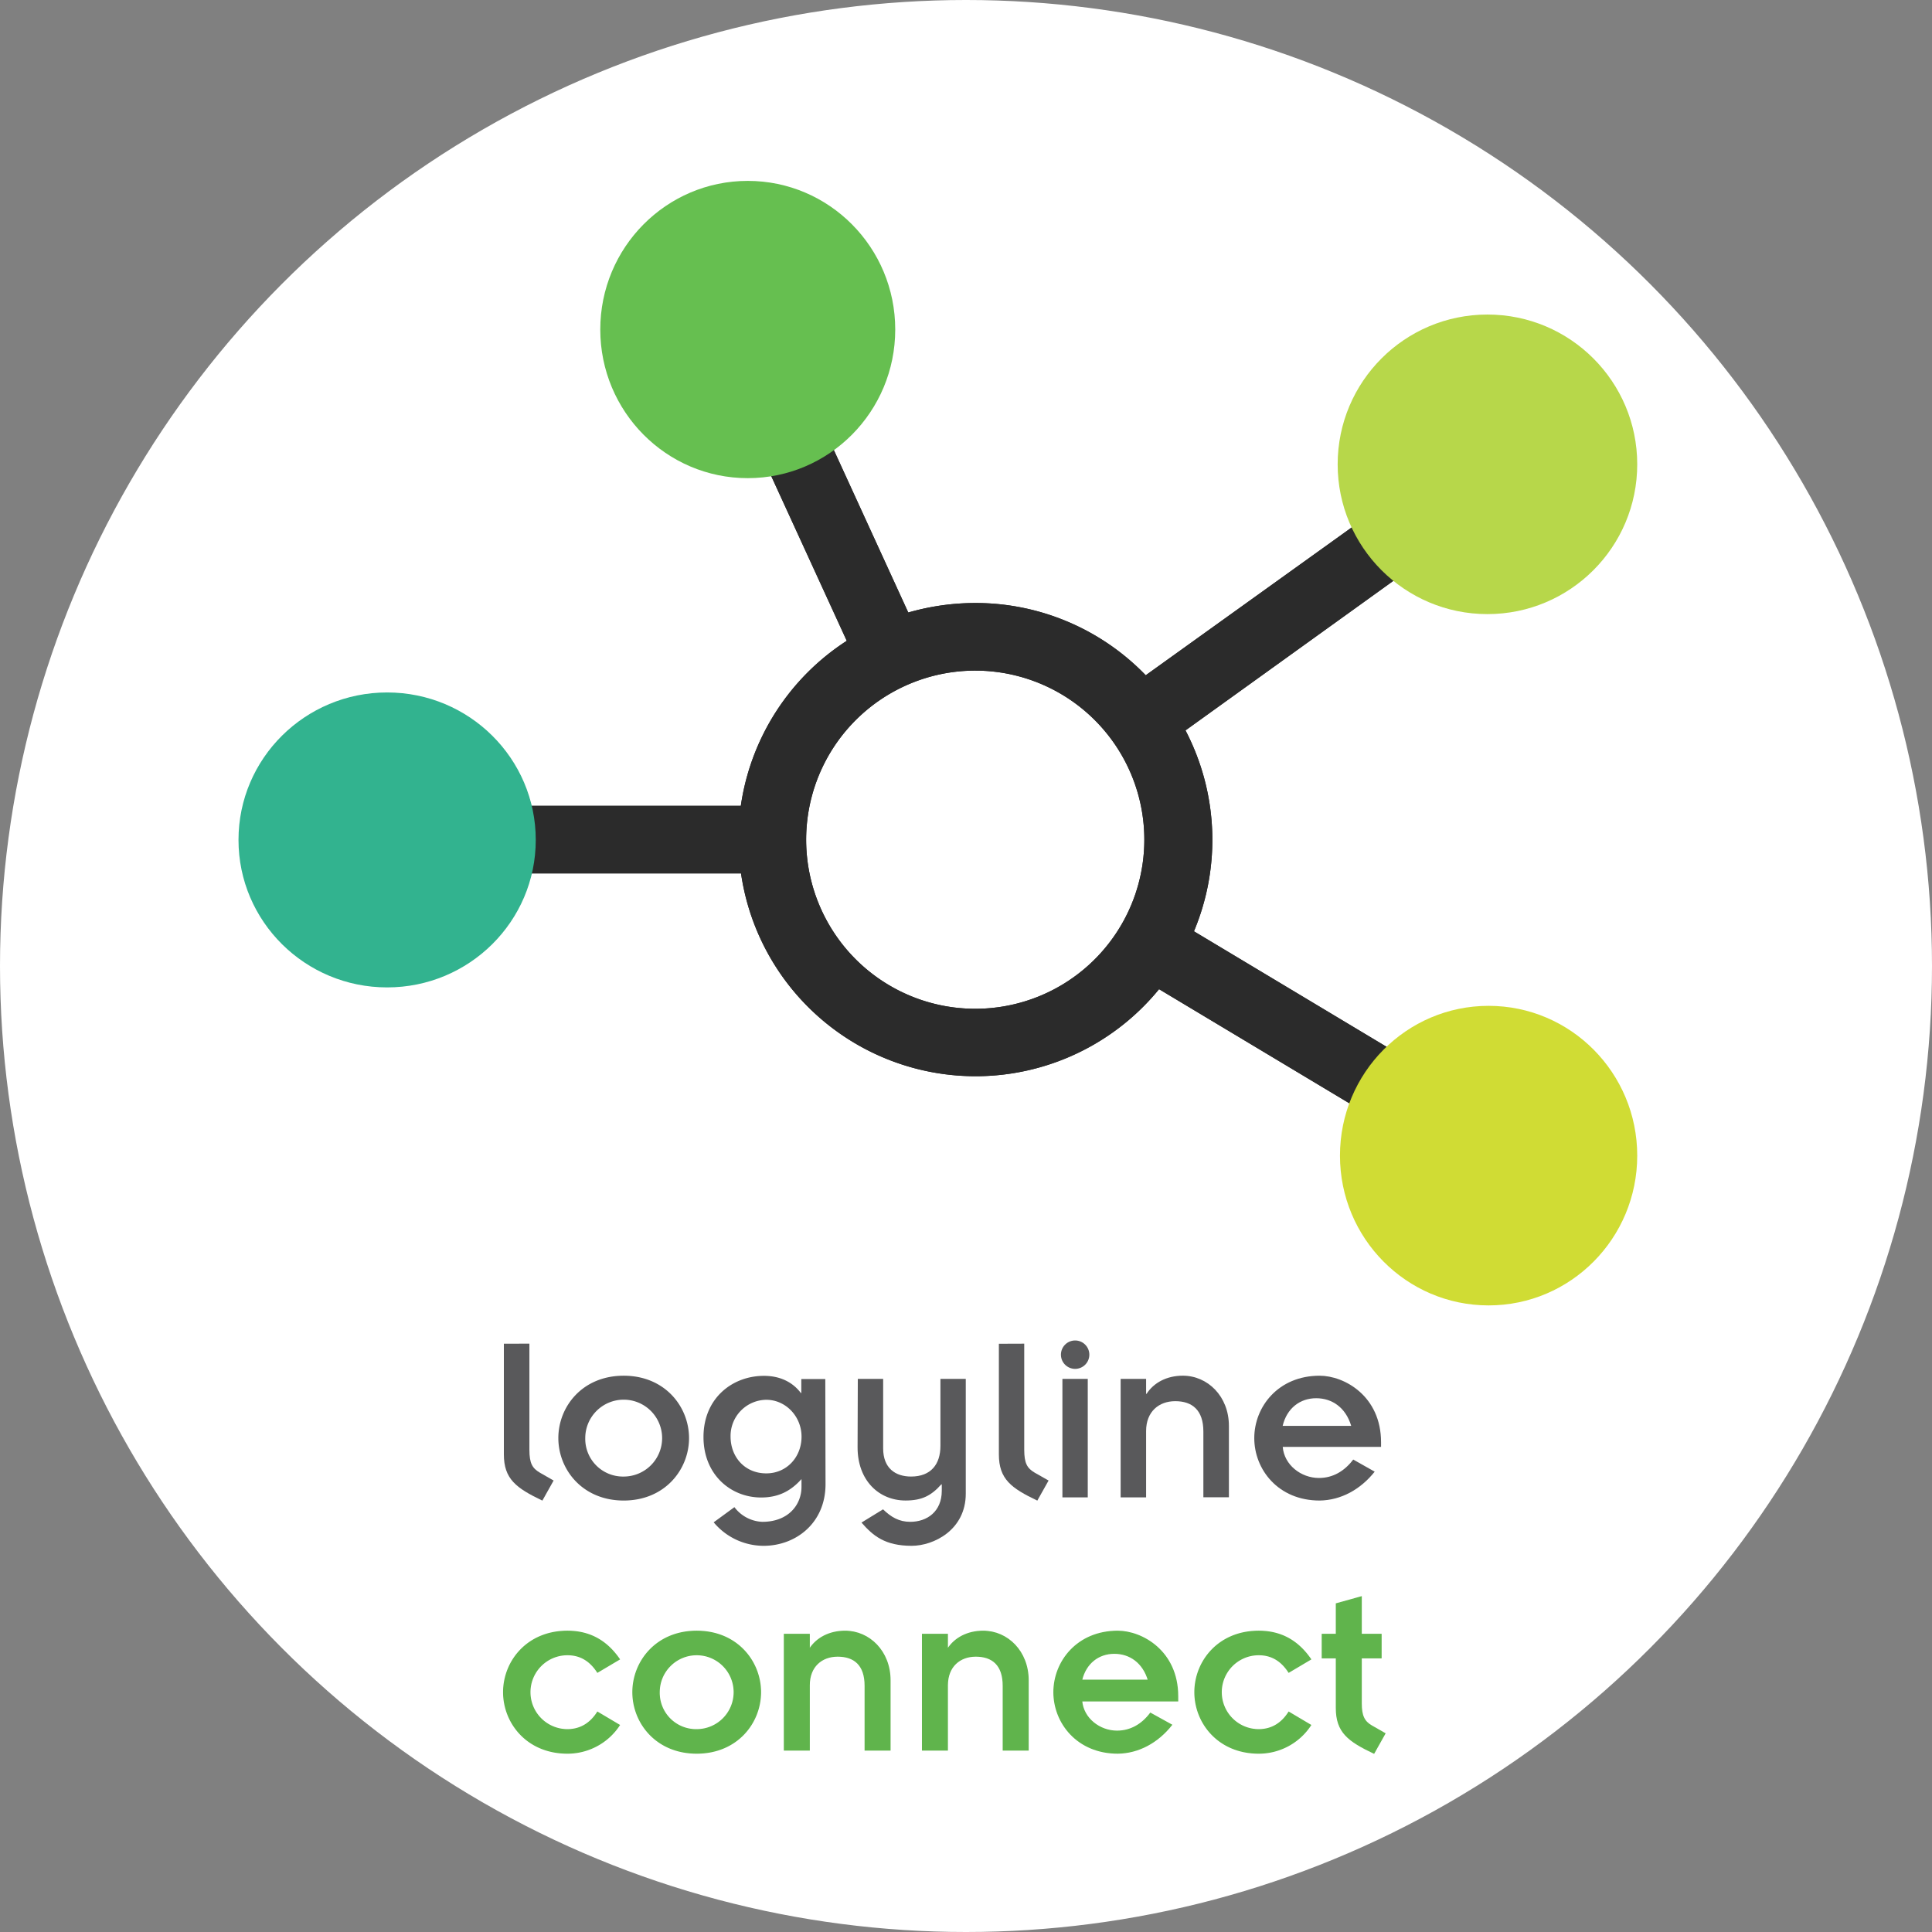 <svg xmlns="http://www.w3.org/2000/svg" xmlns:xlink="http://www.w3.org/1999/xlink" width="838.42" height="838.42" viewBox="0 0 838.42 838.42">
	<rect x="0" y="0" width="838.42" height="838.42" fill="#808080" stroke="none"/>
	<defs>
		<clipPath id="clip-path">
			<rect id="Rectangle_77" data-name="Rectangle 77" width="587" height="470" transform="translate(0.324 -0.473)" fill="#fff"/>
		</clipPath>
	</defs>
	<g id="Groupe_51" data-name="Groupe 51" transform="translate(-2041.5 -15.5)">
		<g id="Groupe_47" data-name="Groupe 47" transform="translate(2041.5 15.5)">
			<circle id="Ellipse_3" data-name="Ellipse 3" cx="418.71" cy="418.71" r="418.71" transform="translate(0.5 0.5)" fill="#fff" stroke="#fff" stroke-miterlimit="10" stroke-width="1"/>
			<path id="Tracé_54" data-name="Tracé 54" d="M604.08,589.24v46c0,5.94,1.27,8.07,4.57,10l5.94,3.4-4.88,8.71C598.34,651.9,593,648,593,637.25v-48Z" transform="translate(-374.34 -6.14)" fill="#59595b"/>
			<path id="Tracé_55" data-name="Tracé 55" d="M645,603.15c17.95,0,28.36,13.49,28.36,27.08S662.92,657.32,645,657.32s-28.36-13.49-28.36-27.09S627,603.15,645,603.15Zm0,43.76a16.68,16.68,0,1,0-16.68-16.68A16.37,16.37,0,0,0,645,646.91Z" transform="translate(-374.34 -6.14)" fill="#59595b"/>
			<path id="Tracé_56" data-name="Tracé 56" d="M732.59,650.2c0,17-13,26.77-26.87,26.77a28.25,28.25,0,0,1-21.67-10.2l9-6.58a15.939,15.939,0,0,0,12.11,6.37c11.25,0,17-7.33,17-15.19V648c-4.67,5.21-10,8-17.53,8-13.27,0-25-10-25-26.24,0-16.88,12.54-26.55,26.24-26.55,6.9,0,12.42,2.66,16,7.43h.21v-6.05h10.41Zm-25.71-4.67c8.93,0,15.3-7.12,15.3-15.93s-6.9-16-15.3-16a15.69,15.69,0,0,0-15.5,15.93C691.38,638.41,697.54,645.53,706.88,645.53Z" transform="translate(-374.34 -6.14)" fill="#59595b"/>
			<path id="Tracé_57" data-name="Tracé 57" d="M746.6,604.53h11V634.7c0,8.6,5.31,12.21,12.11,12.21,8.6,0,12.74-5.31,12.74-13.28v-29.1h11v49.81c0,15.73-13.92,22.63-23.47,22.63-11.58,0-16.79-4.35-21.78-10.09l9.35-5.74c3.5,3.4,7,5.42,11.79,5.42,7.33,0,13.7-4.46,13.7-13.49v-2.76h-.21c-4.36,4.89-8.39,7-15.51,7-11.47,0-20.82-8.61-20.82-23.05Z" transform="translate(-374.34 -6.14)" fill="#59595b"/>
			<path id="Tracé_58" data-name="Tracé 58" d="M818.82,589.24v46c0,5.94,1.28,8.07,4.57,10l6,3.4-4.89,8.71c-11.36-5.42-16.68-9.35-16.68-20.07v-48Z" transform="translate(-374.34 -6.14)" fill="#59595b"/>
			<path id="Tracé_59" data-name="Tracé 59" d="M840.91,587.86a6.16,6.16,0,1,1-6.16,6.16,6.16,6.16,0,0,1,6.16-6.16Zm-5.52,16.67h11v51.41h-11Z" transform="translate(-374.34 -6.14)" fill="#59595b"/>
			<path id="Tracé_60" data-name="Tracé 60" d="M860.66,604.53h11.05V611h.21c3.08-4.78,8.71-7.86,15.72-7.86,10.83,0,20,9,20,21.77v31H896.56V627.37c0-9.35-4.88-13.17-12.21-13.17-7.12,0-12.64,4.56-12.64,12.95v28.79H860.66Z" transform="translate(-374.34 -6.14)" fill="#59595b"/>
			<path id="Tracé_61" data-name="Tracé 61" d="M970.91,644.79c-6.17,7.75-14.66,12.42-23.9,12.53-18,0-28.36-13.49-28.36-27.09s10.41-27.08,28.36-27.08c10.73,0,26.66,8.82,26.66,28.89v2H931c.64,7.86,8,13.49,15.72,13.49,5.95,0,11-2.87,14.87-8Zm-10.2-19.87c-2.34-7.85-8.18-12-15.19-12s-12.74,4.35-14.55,12Z" transform="translate(-374.34 -6.14)" fill="#59595b"/>
			<path id="Tracé_62" data-name="Tracé 62" d="M633.65,731.78c-2.9-4.46-6.95-7.57-13.07-7.57a16.28,16.28,0,1,0,0,32.56c5.91,0,10.17-3,13.07-7.57l9.44,5.6a26.89,26.89,0,0,1-22.51,12.13c-17.52,0-27.68-13.17-27.68-26.44s10.16-26.44,27.68-26.44c10.68,0,17.63,5.08,22.51,12.13Z" transform="translate(-374.34 -6.14)" fill="#60b44c" stroke="#60b44c" stroke-miterlimit="10" stroke-width="0.5"/>
			<path id="Tracé_63" data-name="Tracé 63" d="M676.68,714.05c17.53,0,27.69,13.17,27.69,26.44s-10.16,26.44-27.69,26.44S649,753.76,649,740.49,659.16,714.05,676.68,714.05Zm0,42.72a16.28,16.28,0,1,0-16.28-16.28,16,16,0,0,0,16.28,16.28Z" transform="translate(-374.34 -6.14)" fill="#60b44c" stroke="#60b44c" stroke-miterlimit="10" stroke-width="0.5"/>
			<path id="Tracé_64" data-name="Tracé 64" d="M714.74,715.4h10.78v6.32h.21c3-4.66,8.5-7.67,15.35-7.67,10.57,0,19.49,8.81,19.49,21.26v30.28H749.79v-27.9c0-9.12-4.77-12.86-11.93-12.86-6.94,0-12.34,4.46-12.34,12.66v28.1H714.74Z" transform="translate(-374.34 -6.14)" fill="#60b44c" stroke="#60b44c" stroke-miterlimit="10" stroke-width="0.5"/>
			<path id="Tracé_65" data-name="Tracé 65" d="M774.68,715.4h10.78v6.32h.21c3-4.66,8.5-7.67,15.34-7.67,10.58,0,19.5,8.81,19.5,21.26v30.28H809.72v-27.9c0-9.12-4.77-12.86-11.92-12.86-6.95,0-12.34,4.46-12.34,12.66v28.1H774.68Z" transform="translate(-374.34 -6.14)" fill="#60b44c" stroke="#60b44c" stroke-miterlimit="10" stroke-width="0.5"/>
			<path id="Tracé_66" data-name="Tracé 66" d="M882.73,754.7c-6,7.57-14.31,12.13-23.33,12.23-17.53,0-27.69-13.17-27.69-26.44s10.16-26.44,27.69-26.44c10.47,0,26,8.61,26,28.2v2H843.74c.62,7.68,7.78,13.17,15.35,13.17,5.8,0,10.78-2.8,14.51-7.77Zm-10-19.39c-2.28-7.68-8-11.72-14.83-11.72s-12.44,4.25-14.2,11.72Z" transform="translate(-374.34 -6.14)" fill="#60b44c" stroke="#60b44c" stroke-miterlimit="10" stroke-width="0.5"/>
			<path id="Tracé_67" data-name="Tracé 67" d="M933.64,731.78c-2.9-4.46-6.95-7.57-13.06-7.57a16.28,16.28,0,0,0,0,32.56c5.91,0,10.16-3,13.06-7.57l9.44,5.6a26.87,26.87,0,0,1-22.5,12.13c-17.53,0-27.69-13.17-27.69-26.44s10.16-26.44,27.69-26.44c10.68,0,17.62,5.08,22.5,12.13Z" transform="translate(-374.34 -6.14)" fill="#60b44c" stroke="#60b44c" stroke-miterlimit="10" stroke-width="0.5"/>
			<path id="Tracé_68" data-name="Tracé 68" d="M948.16,715.4h6.12V702.13l10.78-3V715.4h8.61v10.16h-8.61v19.81c0,5.39,1.25,7.88,4.46,9.74l5.81,3.32-4.77,8.5c-11.1-5.29-16.28-9.12-16.28-19.59V725.56h-6.12Z" transform="translate(-374.34 -6.14)" fill="#60b44c" stroke="#60b44c" stroke-miterlimit="10" stroke-width="0.5"/>
		</g>
		<g id="Groupe_50" data-name="Groupe 50" transform="translate(2145.652 94.666)">
			<g id="Groupe_48" data-name="Groupe 48" transform="translate(10.024 6.807)" clip-path="url(#clip-path)">
				<path id="Tracé_69" data-name="Tracé 69" d="M210.546,32.337a29.35,29.35,0,1,1-20.763,8.593A29.376,29.376,0,0,1,210.546,32.337Zm0,88.011a64.363,64.363,0,0,0,12.02-1.192l34.962,76.276a102.755,102.755,0,0,0-45.972,71.6H120.62a58.673,58.673,0,1,0,0,29.336h91.028a102.846,102.846,0,0,0,181.412,50.24L477.3,397.123a58.757,58.757,0,1,0,56.342-41.988A58.377,58.377,0,0,0,492.438,372L408.2,321.489a102.632,102.632,0,0,0-3.669-87.187l93.413-67.2a58.664,58.664,0,1,0-23.125-46.664A57.951,57.951,0,0,0,479.775,144l-92.5,66.375a102.64,102.64,0,0,0-73.96-31.354,105.218,105.218,0,0,0-29.089,4.125l-35.327-77.1a58.689,58.689,0,1,0-38.357,14.3Zm323-29.337A29.352,29.352,0,1,1,512.785,99.6,29.376,29.376,0,0,1,533.547,91.011ZM504.183,413.717a29.348,29.348,0,1,1,8.6,20.745A29.321,29.321,0,0,1,504.183,413.717ZM63.727,252.365a29.35,29.35,0,1,1-20.763,8.593A29.377,29.377,0,0,1,63.727,252.365Zm249.592-44.006a73.378,73.378,0,1,1-51.907,21.482A73.442,73.442,0,0,1,313.319,208.359Z" transform="translate(-4.243 -3.311)" fill="#2b2b2b"/>
			</g>
			<g id="Groupe_49" data-name="Groupe 49" transform="translate(10.024 6.807)" clip-path="url(#clip-path)">
				<path id="Tracé_70" data-name="Tracé 70" d="M210.546,32.337a29.35,29.35,0,1,1-20.763,8.593A29.376,29.376,0,0,1,210.546,32.337Zm0,88.011a64.363,64.363,0,0,0,12.02-1.192l34.962,76.276a102.755,102.755,0,0,0-45.972,71.6H120.62a58.673,58.673,0,1,0,0,29.336h91.028a102.846,102.846,0,0,0,181.412,50.24L477.3,397.123a58.757,58.757,0,1,0,56.342-41.988A58.377,58.377,0,0,0,492.438,372L408.2,321.489a102.632,102.632,0,0,0-3.669-87.187l93.413-67.2a58.664,58.664,0,1,0-23.125-46.664A57.951,57.951,0,0,0,479.775,144l-92.5,66.375a102.64,102.64,0,0,0-73.96-31.354,105.218,105.218,0,0,0-29.089,4.125l-35.327-77.1a58.689,58.689,0,1,0-38.357,14.3Zm323-29.337A29.352,29.352,0,1,1,512.785,99.6,29.376,29.376,0,0,1,533.547,91.011ZM504.183,413.717a29.348,29.348,0,1,1,8.6,20.745A29.321,29.321,0,0,1,504.183,413.717ZM63.727,252.365a29.35,29.35,0,1,1-20.763,8.593A29.377,29.377,0,0,1,63.727,252.365Zm249.592-44.006a73.378,73.378,0,1,1-51.907,21.482A73.442,73.442,0,0,1,313.319,208.359Z" transform="translate(-4.243 -3.311)" fill="#2b2b2b"/>
			</g>
			<ellipse id="Ellipse_9" data-name="Ellipse 9" cx="64" cy="64.5" rx="64" ry="64.5" transform="translate(156.348 -0.666)" fill="#66bf50"/>
			<ellipse id="Ellipse_10" data-name="Ellipse 10" cx="64.5" cy="64" rx="64.5" ry="64" transform="translate(-0.652 221.334)" fill="#32b38f"/>
			<circle id="Ellipse_11" data-name="Ellipse 11" cx="65" cy="65" r="65" transform="translate(476.348 57.334)" fill="#b7d74a"/>
			<ellipse id="Ellipse_12" data-name="Ellipse 12" cx="64.5" cy="65" rx="64.5" ry="65" transform="translate(477.348 357.334)" fill="#d0dc34"/>
		</g>
	</g>
</svg>
